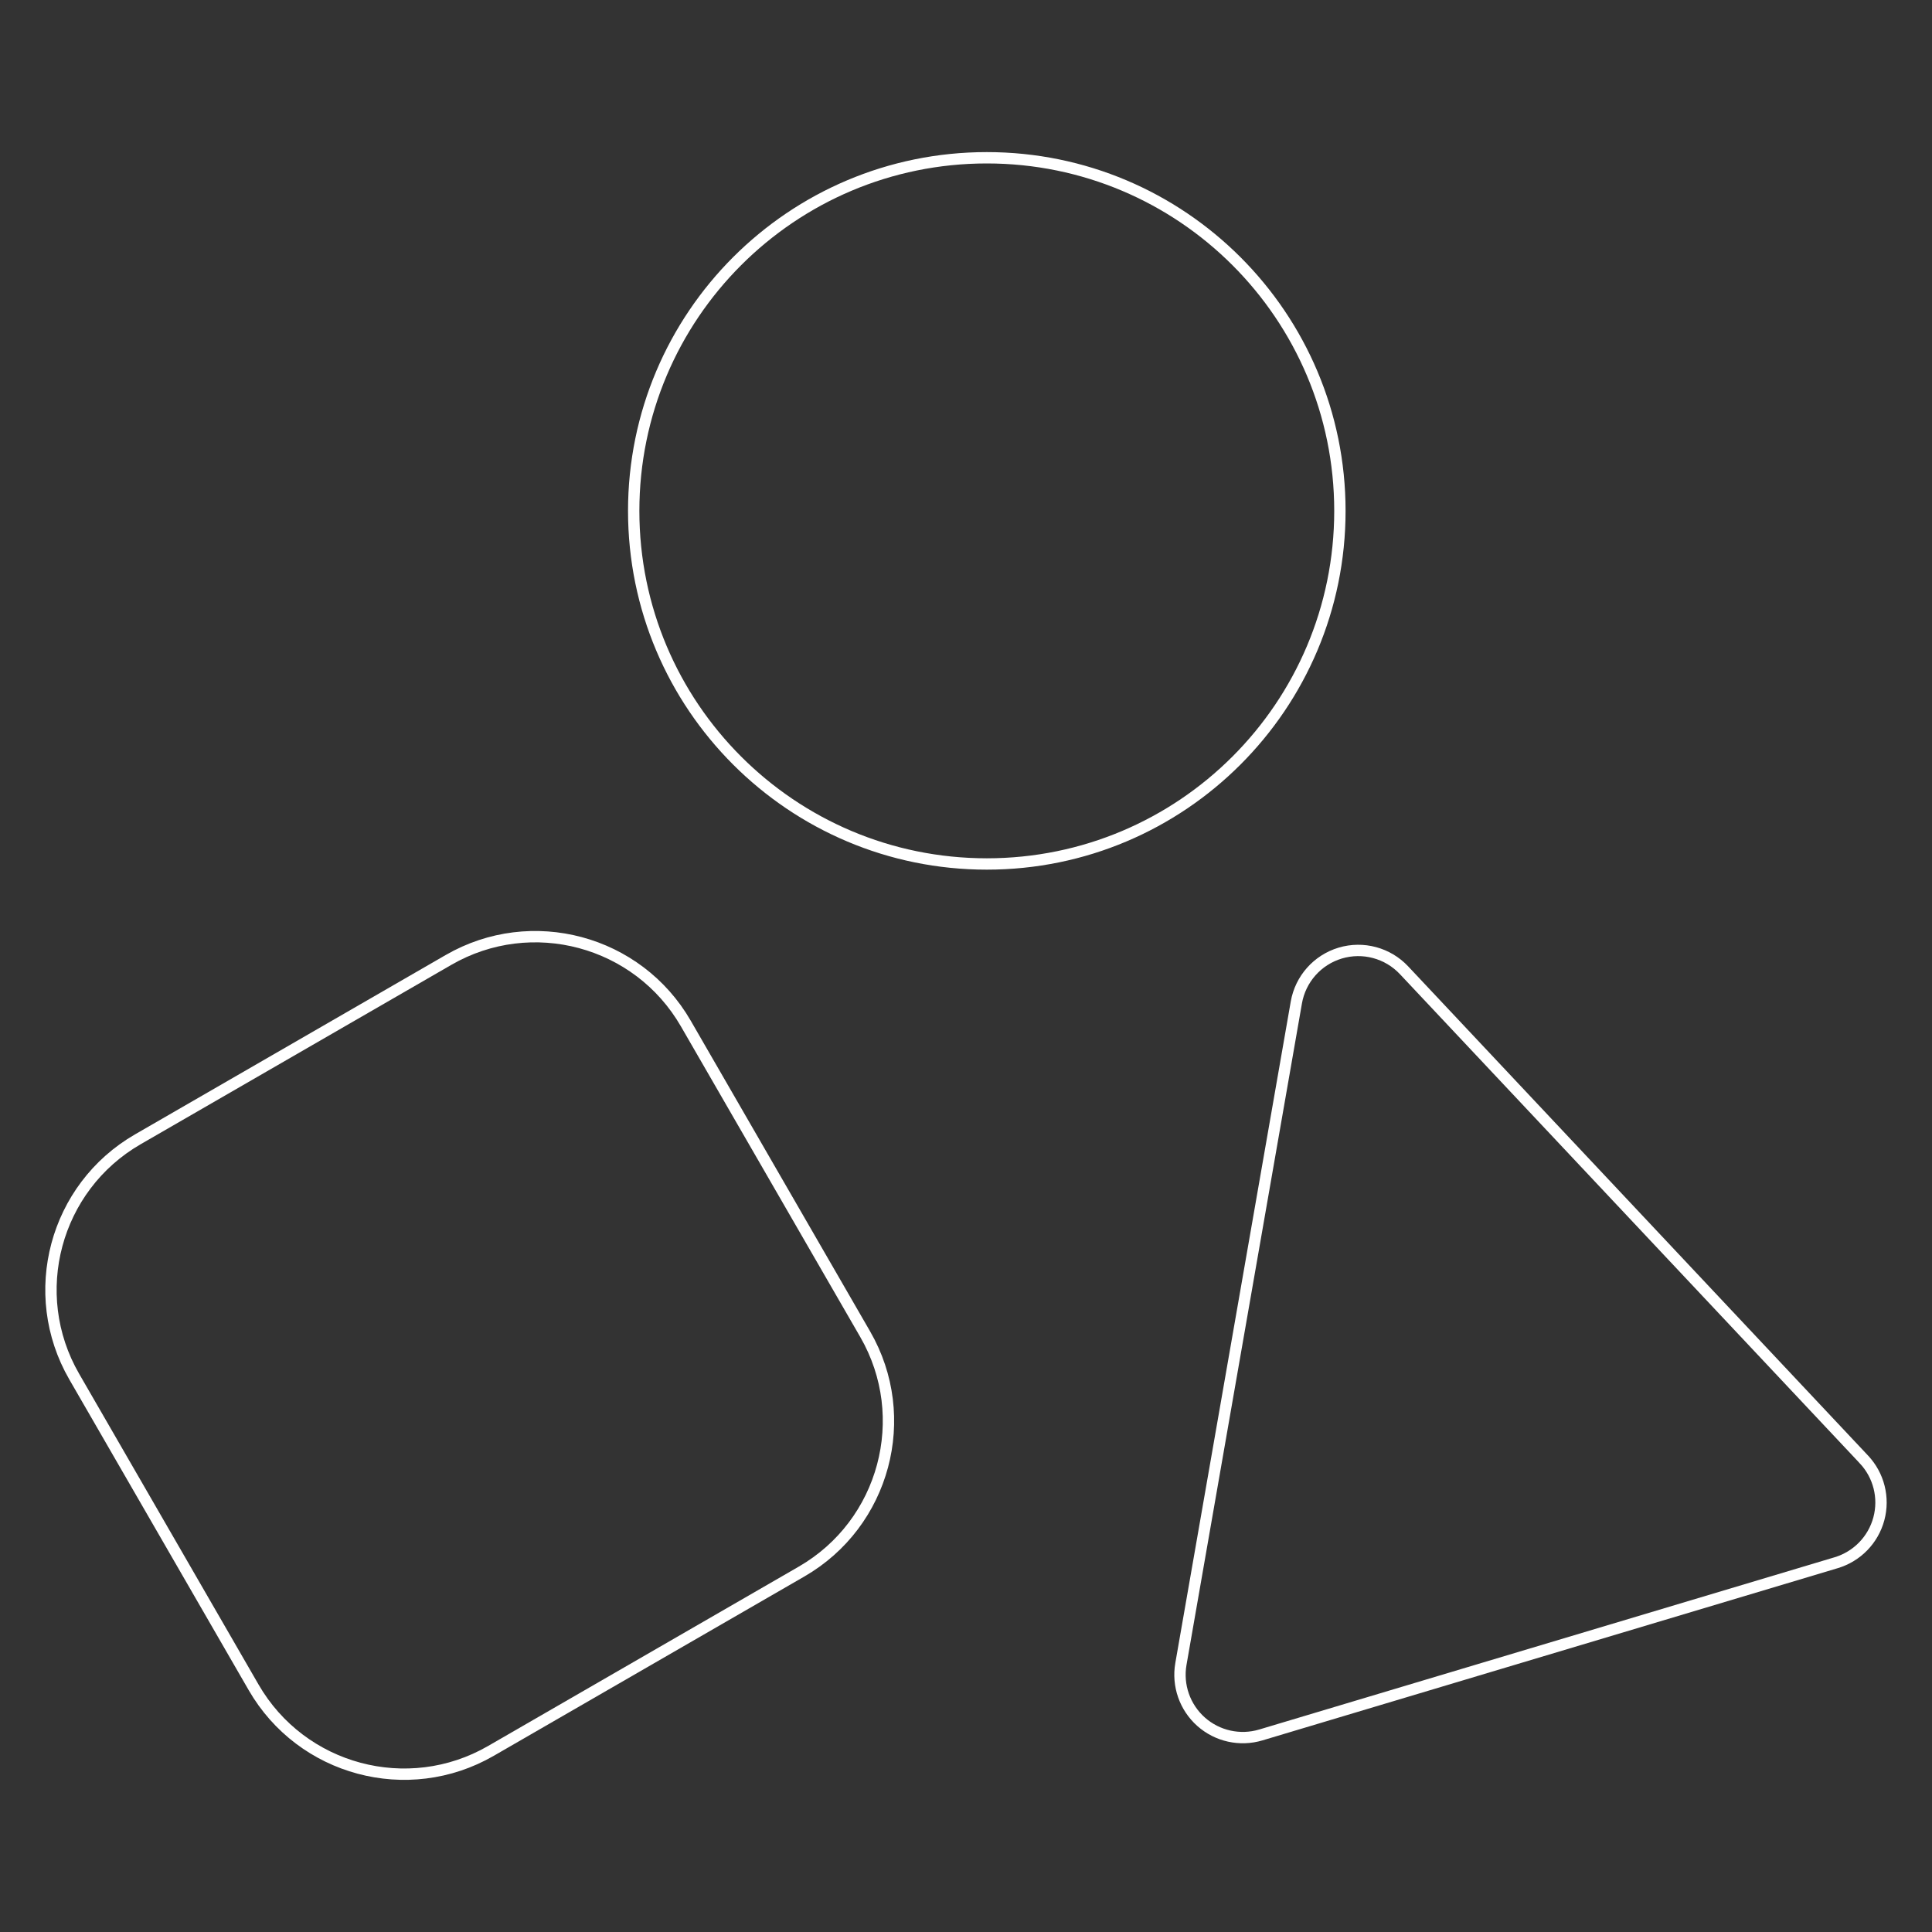 <?xml version="1.0" encoding="UTF-8" standalone="no"?>
<!DOCTYPE svg PUBLIC "-//W3C//DTD SVG 1.1//EN" "http://www.w3.org/Graphics/SVG/1.1/DTD/svg11.dtd">
<svg width="100%" height="100%" viewBox="0 0 1025 1025" version="1.1" xmlns="http://www.w3.org/2000/svg" xmlns:xlink="http://www.w3.org/1999/xlink" xml:space="preserve" xmlns:serif="http://www.serif.com/" style="fill-rule:evenodd;clip-rule:evenodd;">
    <rect x="0" y="0" width="1025" height="1025" fill="#333333" stroke="none"/>
    <g transform="matrix(0.43,0,0,0.43,-11.181,80.868)">
        <path d="M1679.59,987.856C1707.71,979.435 1738.18,987.631 1758.3,1009.02C1912.79,1173.37 2183.39,1461.2 2325.76,1612.65L2325.76,1612.66C2344.16,1632.23 2351.12,1659.94 2344.14,1685.89C2337.16,1711.83 2317.25,1732.31 2291.52,1740.02L1581.62,1952.54C1555.88,1960.24 1527.99,1954.07 1507.9,1936.23C1487.82,1918.38 1478.4,1891.41 1483.02,1864.95L1625.45,1048.79C1630.5,1019.87 1651.46,996.277 1679.59,987.856Z" style="fill:none;fill-rule:nonzero;stroke:white;stroke-width:14px;"/>
    </g>
    <g transform="matrix(0.43,0,0,0.43,-10.979,80.854)">
        <path d="M195.562,1217.68L578.918,996.344C681.356,937.202 812.548,972.354 871.694,1074.8L1093.03,1458.15C1152.17,1560.59 1117.01,1691.78 1014.58,1750.93L631.22,1972.26C528.776,2031.4 397.584,1996.25 338.442,1893.81L117.111,1510.46C57.965,1408.01 93.118,1276.82 195.562,1217.68Z" style="fill:none;fill-rule:nonzero;stroke:white;stroke-width:14px;"/>
    </g>
    <g transform="matrix(0.43,0,0,0.43,-10.87,80.499)">
        <path d="M1242.8,7.456C1483.41,7.456 1678.46,202.508 1678.46,443.116C1678.46,683.725 1483.41,878.776 1242.8,878.776C1002.19,878.776 807.14,683.725 807.14,443.116C807.14,202.508 1002.19,7.456 1242.8,7.456Z" style="fill:none;fill-rule:nonzero;stroke:white;stroke-width:14px;"/>
    </g>
</svg>
